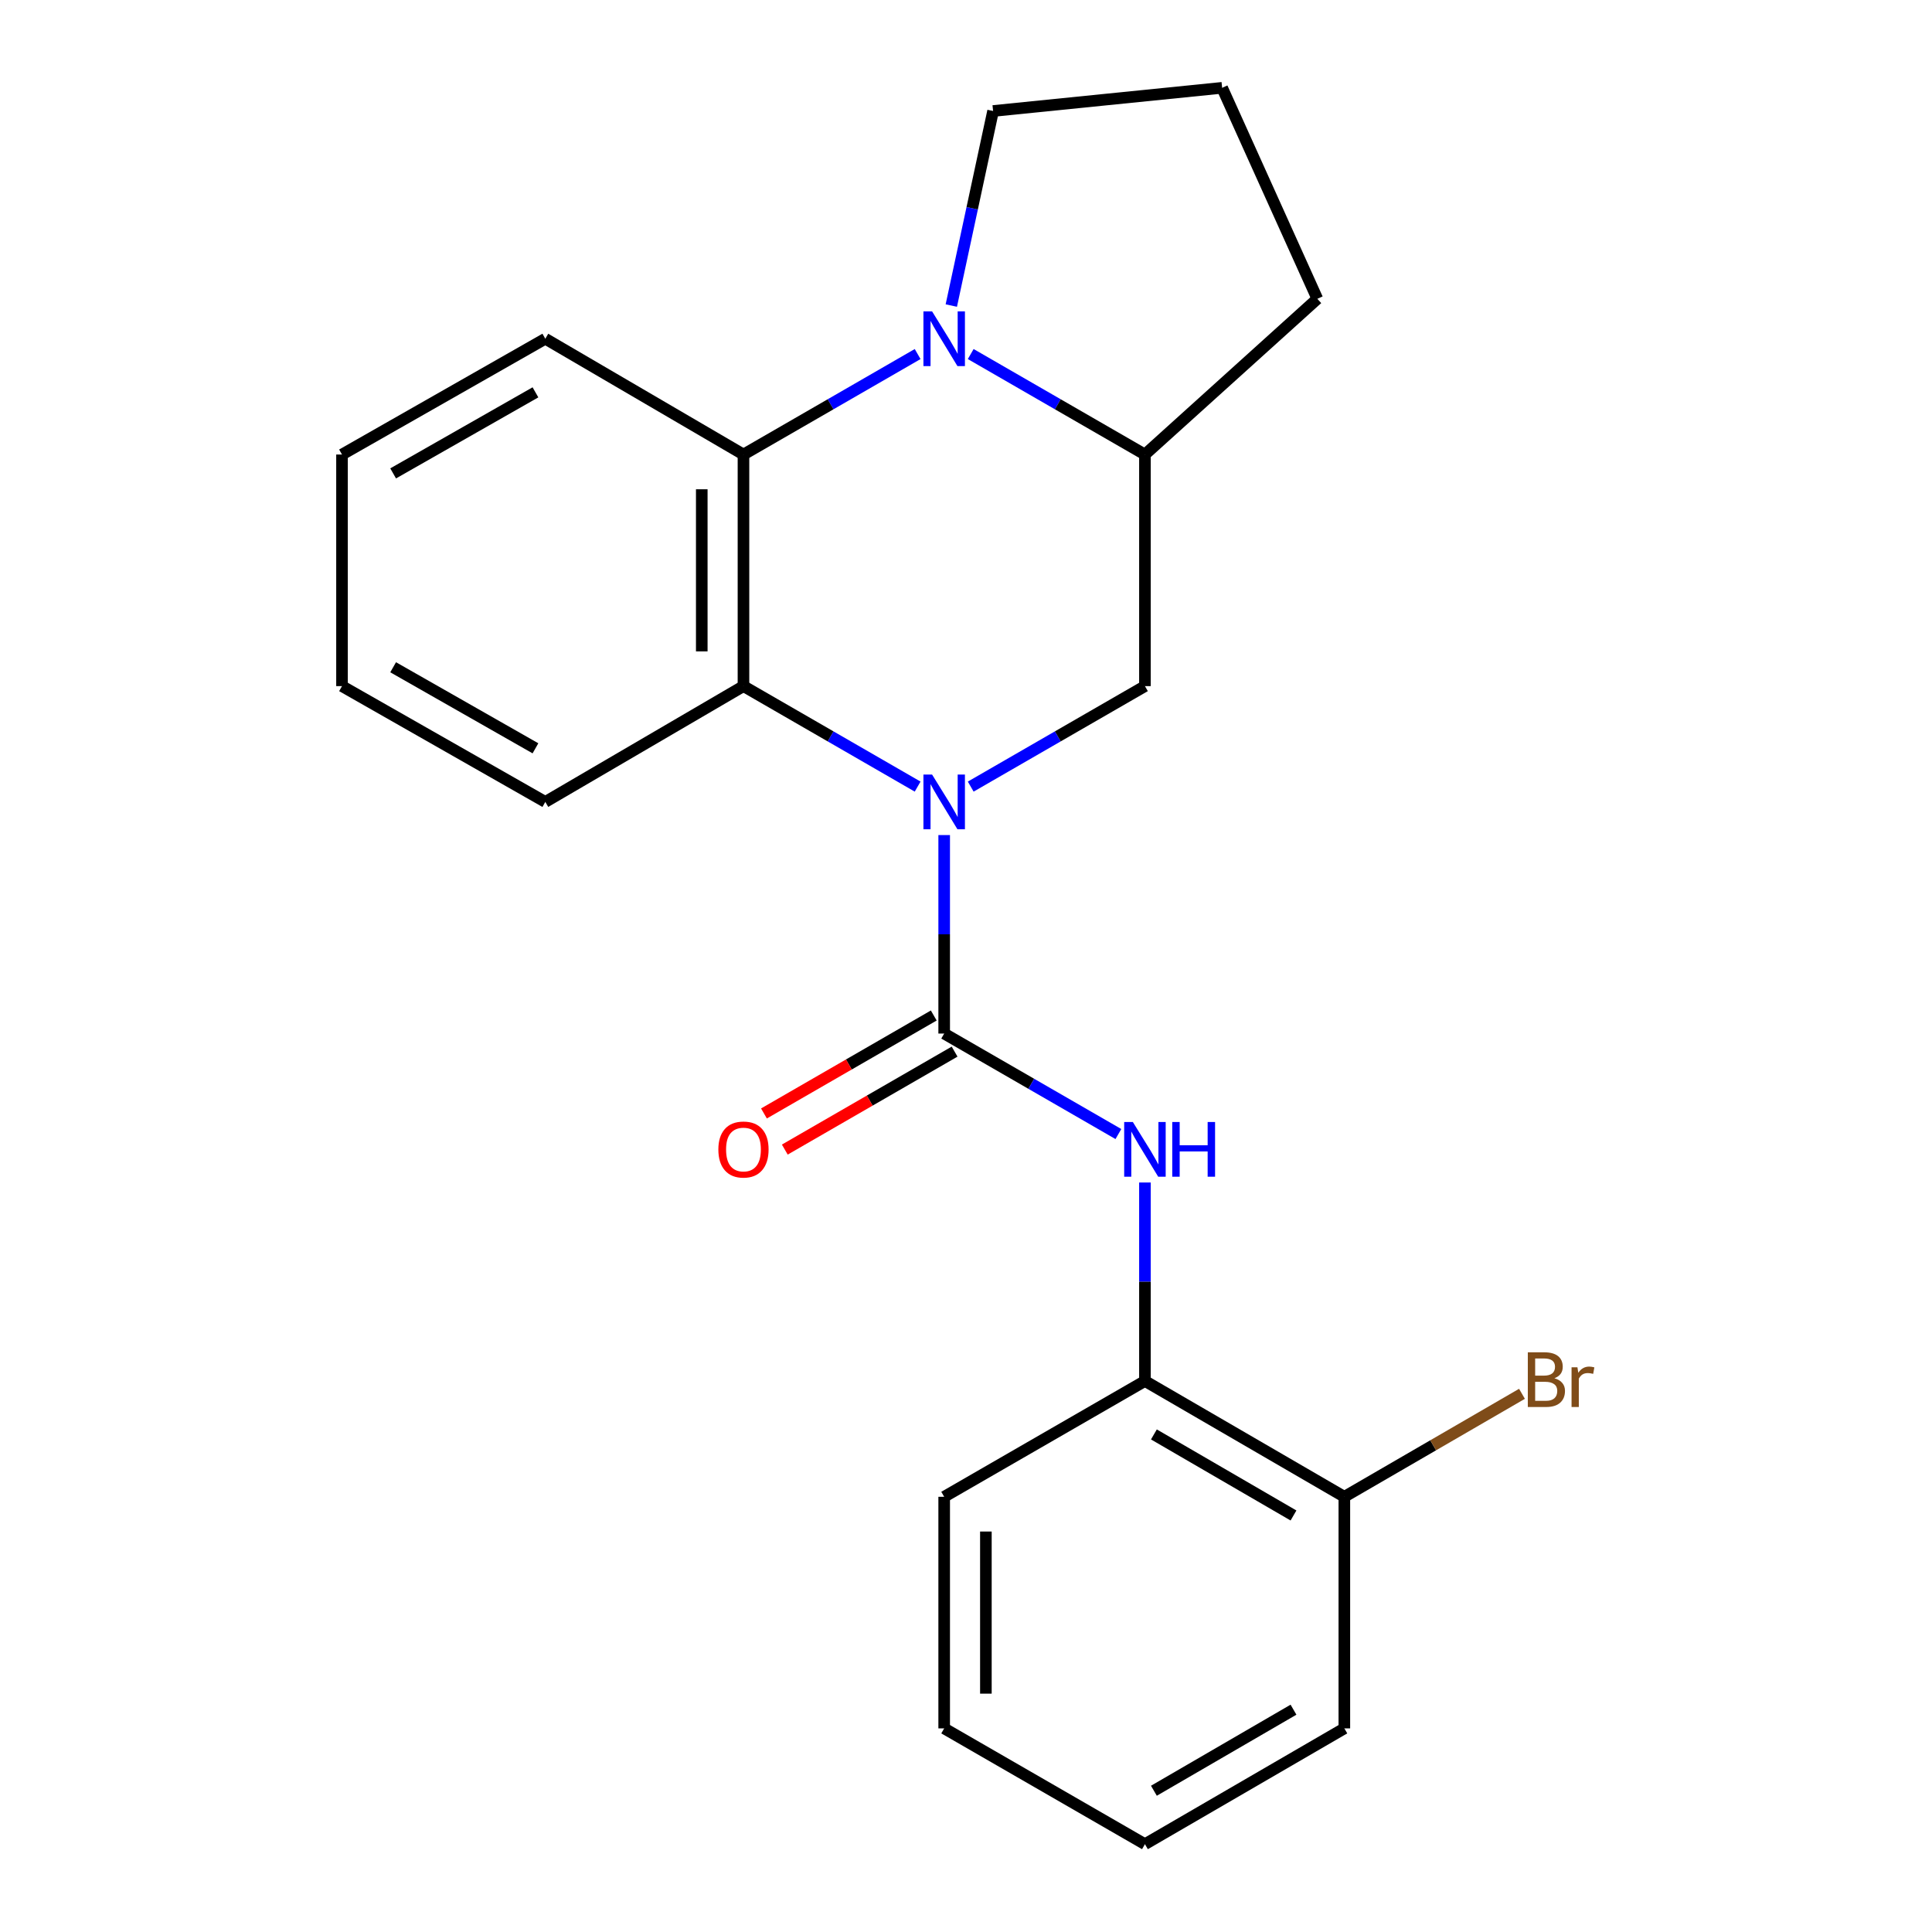 <?xml version='1.0' encoding='iso-8859-1'?>
<svg version='1.1' baseProfile='full'
              xmlns='http://www.w3.org/2000/svg'
                      xmlns:rdkit='http://www.rdkit.org/xml'
                      xmlns:xlink='http://www.w3.org/1999/xlink'
                  xml:space='preserve'
width='1000px' height='1000px' viewBox='0 0 1000 1000'>
<!-- END OF HEADER -->
<rect style='opacity:1.0;fill:#FFFFFF;stroke:none' width='1000' height='1000' x='0' y='0'> </rect>
<path class='bond-0' d='M 488.706,432.23 L 488.706,483.599' style='fill:none;fill-rule:evenodd;stroke:#0000FF;stroke-width:6px;stroke-linecap:butt;stroke-linejoin:miter;stroke-opacity:1' />
<path class='bond-0' d='M 488.706,483.599 L 488.706,534.969' style='fill:none;fill-rule:evenodd;stroke:#000000;stroke-width:6px;stroke-linecap:butt;stroke-linejoin:miter;stroke-opacity:1' />
<path class='bond-2' d='M 474.968,407.146 L 429.894,381.141' style='fill:none;fill-rule:evenodd;stroke:#0000FF;stroke-width:6px;stroke-linecap:butt;stroke-linejoin:miter;stroke-opacity:1' />
<path class='bond-2' d='M 429.894,381.141 L 384.819,355.136' style='fill:none;fill-rule:evenodd;stroke:#000000;stroke-width:6px;stroke-linecap:butt;stroke-linejoin:miter;stroke-opacity:1' />
<path class='bond-4' d='M 502.445,407.148 L 547.531,381.142' style='fill:none;fill-rule:evenodd;stroke:#0000FF;stroke-width:6px;stroke-linecap:butt;stroke-linejoin:miter;stroke-opacity:1' />
<path class='bond-4' d='M 547.531,381.142 L 592.617,355.136' style='fill:none;fill-rule:evenodd;stroke:#000000;stroke-width:6px;stroke-linecap:butt;stroke-linejoin:miter;stroke-opacity:1' />
<path class='bond-5' d='M 488.706,534.969 L 533.792,560.974' style='fill:none;fill-rule:evenodd;stroke:#000000;stroke-width:6px;stroke-linecap:butt;stroke-linejoin:miter;stroke-opacity:1' />
<path class='bond-5' d='M 533.792,560.974 L 578.878,586.98' style='fill:none;fill-rule:evenodd;stroke:#0000FF;stroke-width:6px;stroke-linecap:butt;stroke-linejoin:miter;stroke-opacity:1' />
<path class='bond-8' d='M 483.313,525.62 L 439.368,550.973' style='fill:none;fill-rule:evenodd;stroke:#000000;stroke-width:6px;stroke-linecap:butt;stroke-linejoin:miter;stroke-opacity:1' />
<path class='bond-8' d='M 439.368,550.973 L 395.424,576.326' style='fill:none;fill-rule:evenodd;stroke:#FF0000;stroke-width:6px;stroke-linecap:butt;stroke-linejoin:miter;stroke-opacity:1' />
<path class='bond-8' d='M 494.1,544.317 L 450.155,569.67' style='fill:none;fill-rule:evenodd;stroke:#000000;stroke-width:6px;stroke-linecap:butt;stroke-linejoin:miter;stroke-opacity:1' />
<path class='bond-8' d='M 450.155,569.67 L 406.211,595.023' style='fill:none;fill-rule:evenodd;stroke:#FF0000;stroke-width:6px;stroke-linecap:butt;stroke-linejoin:miter;stroke-opacity:1' />
<path class='bond-1' d='M 502.445,183.253 L 547.531,209.258' style='fill:none;fill-rule:evenodd;stroke:#0000FF;stroke-width:6px;stroke-linecap:butt;stroke-linejoin:miter;stroke-opacity:1' />
<path class='bond-1' d='M 547.531,209.258 L 592.617,235.264' style='fill:none;fill-rule:evenodd;stroke:#000000;stroke-width:6px;stroke-linecap:butt;stroke-linejoin:miter;stroke-opacity:1' />
<path class='bond-10' d='M 492.394,158.154 L 503.208,107.8' style='fill:none;fill-rule:evenodd;stroke:#0000FF;stroke-width:6px;stroke-linecap:butt;stroke-linejoin:miter;stroke-opacity:1' />
<path class='bond-10' d='M 503.208,107.8 L 514.021,57.447' style='fill:none;fill-rule:evenodd;stroke:#000000;stroke-width:6px;stroke-linecap:butt;stroke-linejoin:miter;stroke-opacity:1' />
<path class='bond-22' d='M 474.968,183.254 L 429.894,209.259' style='fill:none;fill-rule:evenodd;stroke:#0000FF;stroke-width:6px;stroke-linecap:butt;stroke-linejoin:miter;stroke-opacity:1' />
<path class='bond-22' d='M 429.894,209.259 L 384.819,235.264' style='fill:none;fill-rule:evenodd;stroke:#000000;stroke-width:6px;stroke-linecap:butt;stroke-linejoin:miter;stroke-opacity:1' />
<path class='bond-3' d='M 384.819,355.136 L 384.819,235.264' style='fill:none;fill-rule:evenodd;stroke:#000000;stroke-width:6px;stroke-linecap:butt;stroke-linejoin:miter;stroke-opacity:1' />
<path class='bond-3' d='M 363.234,337.156 L 363.234,253.245' style='fill:none;fill-rule:evenodd;stroke:#000000;stroke-width:6px;stroke-linecap:butt;stroke-linejoin:miter;stroke-opacity:1' />
<path class='bond-12' d='M 384.819,355.136 L 282.252,415.073' style='fill:none;fill-rule:evenodd;stroke:#000000;stroke-width:6px;stroke-linecap:butt;stroke-linejoin:miter;stroke-opacity:1' />
<path class='bond-13' d='M 384.819,235.264 L 282.252,175.328' style='fill:none;fill-rule:evenodd;stroke:#000000;stroke-width:6px;stroke-linecap:butt;stroke-linejoin:miter;stroke-opacity:1' />
<path class='bond-6' d='M 592.617,355.136 L 592.617,235.264' style='fill:none;fill-rule:evenodd;stroke:#000000;stroke-width:6px;stroke-linecap:butt;stroke-linejoin:miter;stroke-opacity:1' />
<path class='bond-7' d='M 592.617,612.062 L 592.617,663.432' style='fill:none;fill-rule:evenodd;stroke:#0000FF;stroke-width:6px;stroke-linecap:butt;stroke-linejoin:miter;stroke-opacity:1' />
<path class='bond-7' d='M 592.617,663.432 L 592.617,714.801' style='fill:none;fill-rule:evenodd;stroke:#000000;stroke-width:6px;stroke-linecap:butt;stroke-linejoin:miter;stroke-opacity:1' />
<path class='bond-14' d='M 592.617,235.264 L 681.85,154.666' style='fill:none;fill-rule:evenodd;stroke:#000000;stroke-width:6px;stroke-linecap:butt;stroke-linejoin:miter;stroke-opacity:1' />
<path class='bond-9' d='M 592.617,714.801 L 695.832,774.737' style='fill:none;fill-rule:evenodd;stroke:#000000;stroke-width:6px;stroke-linecap:butt;stroke-linejoin:miter;stroke-opacity:1' />
<path class='bond-9' d='M 597.26,742.458 L 669.51,784.413' style='fill:none;fill-rule:evenodd;stroke:#000000;stroke-width:6px;stroke-linecap:butt;stroke-linejoin:miter;stroke-opacity:1' />
<path class='bond-16' d='M 592.617,714.801 L 488.706,774.737' style='fill:none;fill-rule:evenodd;stroke:#000000;stroke-width:6px;stroke-linecap:butt;stroke-linejoin:miter;stroke-opacity:1' />
<path class='bond-11' d='M 695.832,774.737 L 741.802,748.086' style='fill:none;fill-rule:evenodd;stroke:#000000;stroke-width:6px;stroke-linecap:butt;stroke-linejoin:miter;stroke-opacity:1' />
<path class='bond-11' d='M 741.802,748.086 L 787.773,721.435' style='fill:none;fill-rule:evenodd;stroke:#7F4C19;stroke-width:6px;stroke-linecap:butt;stroke-linejoin:miter;stroke-opacity:1' />
<path class='bond-17' d='M 695.832,774.737 L 695.832,894.609' style='fill:none;fill-rule:evenodd;stroke:#000000;stroke-width:6px;stroke-linecap:butt;stroke-linejoin:miter;stroke-opacity:1' />
<path class='bond-23' d='M 514.021,57.447 L 632.574,45.455' style='fill:none;fill-rule:evenodd;stroke:#000000;stroke-width:6px;stroke-linecap:butt;stroke-linejoin:miter;stroke-opacity:1' />
<path class='bond-18' d='M 282.252,415.073 L 177.022,355.136' style='fill:none;fill-rule:evenodd;stroke:#000000;stroke-width:6px;stroke-linecap:butt;stroke-linejoin:miter;stroke-opacity:1' />
<path class='bond-18' d='M 277.15,387.326 L 203.489,345.37' style='fill:none;fill-rule:evenodd;stroke:#000000;stroke-width:6px;stroke-linecap:butt;stroke-linejoin:miter;stroke-opacity:1' />
<path class='bond-24' d='M 282.252,175.328 L 177.022,235.264' style='fill:none;fill-rule:evenodd;stroke:#000000;stroke-width:6px;stroke-linecap:butt;stroke-linejoin:miter;stroke-opacity:1' />
<path class='bond-24' d='M 277.15,203.075 L 203.489,245.03' style='fill:none;fill-rule:evenodd;stroke:#000000;stroke-width:6px;stroke-linecap:butt;stroke-linejoin:miter;stroke-opacity:1' />
<path class='bond-15' d='M 681.85,154.666 L 632.574,45.455' style='fill:none;fill-rule:evenodd;stroke:#000000;stroke-width:6px;stroke-linecap:butt;stroke-linejoin:miter;stroke-opacity:1' />
<path class='bond-20' d='M 488.706,774.737 L 488.706,894.609' style='fill:none;fill-rule:evenodd;stroke:#000000;stroke-width:6px;stroke-linecap:butt;stroke-linejoin:miter;stroke-opacity:1' />
<path class='bond-20' d='M 510.292,792.718 L 510.292,876.629' style='fill:none;fill-rule:evenodd;stroke:#000000;stroke-width:6px;stroke-linecap:butt;stroke-linejoin:miter;stroke-opacity:1' />
<path class='bond-25' d='M 695.832,894.609 L 592.617,954.545' style='fill:none;fill-rule:evenodd;stroke:#000000;stroke-width:6px;stroke-linecap:butt;stroke-linejoin:miter;stroke-opacity:1' />
<path class='bond-25' d='M 669.51,884.933 L 597.26,926.888' style='fill:none;fill-rule:evenodd;stroke:#000000;stroke-width:6px;stroke-linecap:butt;stroke-linejoin:miter;stroke-opacity:1' />
<path class='bond-19' d='M 177.022,355.136 L 177.022,235.264' style='fill:none;fill-rule:evenodd;stroke:#000000;stroke-width:6px;stroke-linecap:butt;stroke-linejoin:miter;stroke-opacity:1' />
<path class='bond-21' d='M 488.706,894.609 L 592.617,954.545' style='fill:none;fill-rule:evenodd;stroke:#000000;stroke-width:6px;stroke-linecap:butt;stroke-linejoin:miter;stroke-opacity:1' />
<path  class='atom-0' d='M 482.446 400.913
L 491.726 415.913
Q 492.646 417.393, 494.126 420.073
Q 495.606 422.753, 495.686 422.913
L 495.686 400.913
L 499.446 400.913
L 499.446 429.233
L 495.566 429.233
L 485.606 412.833
Q 484.446 410.913, 483.206 408.713
Q 482.006 406.513, 481.646 405.833
L 481.646 429.233
L 477.966 429.233
L 477.966 400.913
L 482.446 400.913
' fill='#0000FF'/>
<path  class='atom-2' d='M 482.446 161.168
L 491.726 176.168
Q 492.646 177.648, 494.126 180.328
Q 495.606 183.008, 495.686 183.168
L 495.686 161.168
L 499.446 161.168
L 499.446 189.488
L 495.566 189.488
L 485.606 173.088
Q 484.446 171.168, 483.206 168.968
Q 482.006 166.768, 481.646 166.088
L 481.646 189.488
L 477.966 189.488
L 477.966 161.168
L 482.446 161.168
' fill='#0000FF'/>
<path  class='atom-6' d='M 586.357 580.745
L 595.637 595.745
Q 596.557 597.225, 598.037 599.905
Q 599.517 602.585, 599.597 602.745
L 599.597 580.745
L 603.357 580.745
L 603.357 609.065
L 599.477 609.065
L 589.517 592.665
Q 588.357 590.745, 587.117 588.545
Q 585.917 586.345, 585.557 585.665
L 585.557 609.065
L 581.877 609.065
L 581.877 580.745
L 586.357 580.745
' fill='#0000FF'/>
<path  class='atom-6' d='M 606.757 580.745
L 610.597 580.745
L 610.597 592.785
L 625.077 592.785
L 625.077 580.745
L 628.917 580.745
L 628.917 609.065
L 625.077 609.065
L 625.077 595.985
L 610.597 595.985
L 610.597 609.065
L 606.757 609.065
L 606.757 580.745
' fill='#0000FF'/>
<path  class='atom-9' d='M 371.819 594.985
Q 371.819 588.185, 375.179 584.385
Q 378.539 580.585, 384.819 580.585
Q 391.099 580.585, 394.459 584.385
Q 397.819 588.185, 397.819 594.985
Q 397.819 601.865, 394.419 605.785
Q 391.019 609.665, 384.819 609.665
Q 378.579 609.665, 375.179 605.785
Q 371.819 601.905, 371.819 594.985
M 384.819 606.465
Q 389.139 606.465, 391.459 603.585
Q 393.819 600.665, 393.819 594.985
Q 393.819 589.425, 391.459 586.625
Q 389.139 583.785, 384.819 583.785
Q 380.499 583.785, 378.139 586.585
Q 375.819 589.385, 375.819 594.985
Q 375.819 600.705, 378.139 603.585
Q 380.499 606.465, 384.819 606.465
' fill='#FF0000'/>
<path  class='atom-12' d='M 804.555 713.385
Q 807.275 714.145, 808.635 715.825
Q 810.035 717.465, 810.035 719.905
Q 810.035 723.825, 807.515 726.065
Q 805.035 728.265, 800.315 728.265
L 790.795 728.265
L 790.795 699.945
L 799.155 699.945
Q 803.995 699.945, 806.435 701.905
Q 808.875 703.865, 808.875 707.465
Q 808.875 711.745, 804.555 713.385
M 794.595 703.145
L 794.595 712.025
L 799.155 712.025
Q 801.955 712.025, 803.395 710.905
Q 804.875 709.745, 804.875 707.465
Q 804.875 703.145, 799.155 703.145
L 794.595 703.145
M 800.315 725.065
Q 803.075 725.065, 804.555 723.745
Q 806.035 722.425, 806.035 719.905
Q 806.035 717.585, 804.395 716.425
Q 802.795 715.225, 799.715 715.225
L 794.595 715.225
L 794.595 725.065
L 800.315 725.065
' fill='#7F4C19'/>
<path  class='atom-12' d='M 816.475 707.705
L 816.915 710.545
Q 819.075 707.345, 822.595 707.345
Q 823.715 707.345, 825.235 707.745
L 824.635 711.105
Q 822.915 710.705, 821.955 710.705
Q 820.275 710.705, 819.155 711.385
Q 818.075 712.025, 817.195 713.585
L 817.195 728.265
L 813.435 728.265
L 813.435 707.705
L 816.475 707.705
' fill='#7F4C19'/>
</svg>
